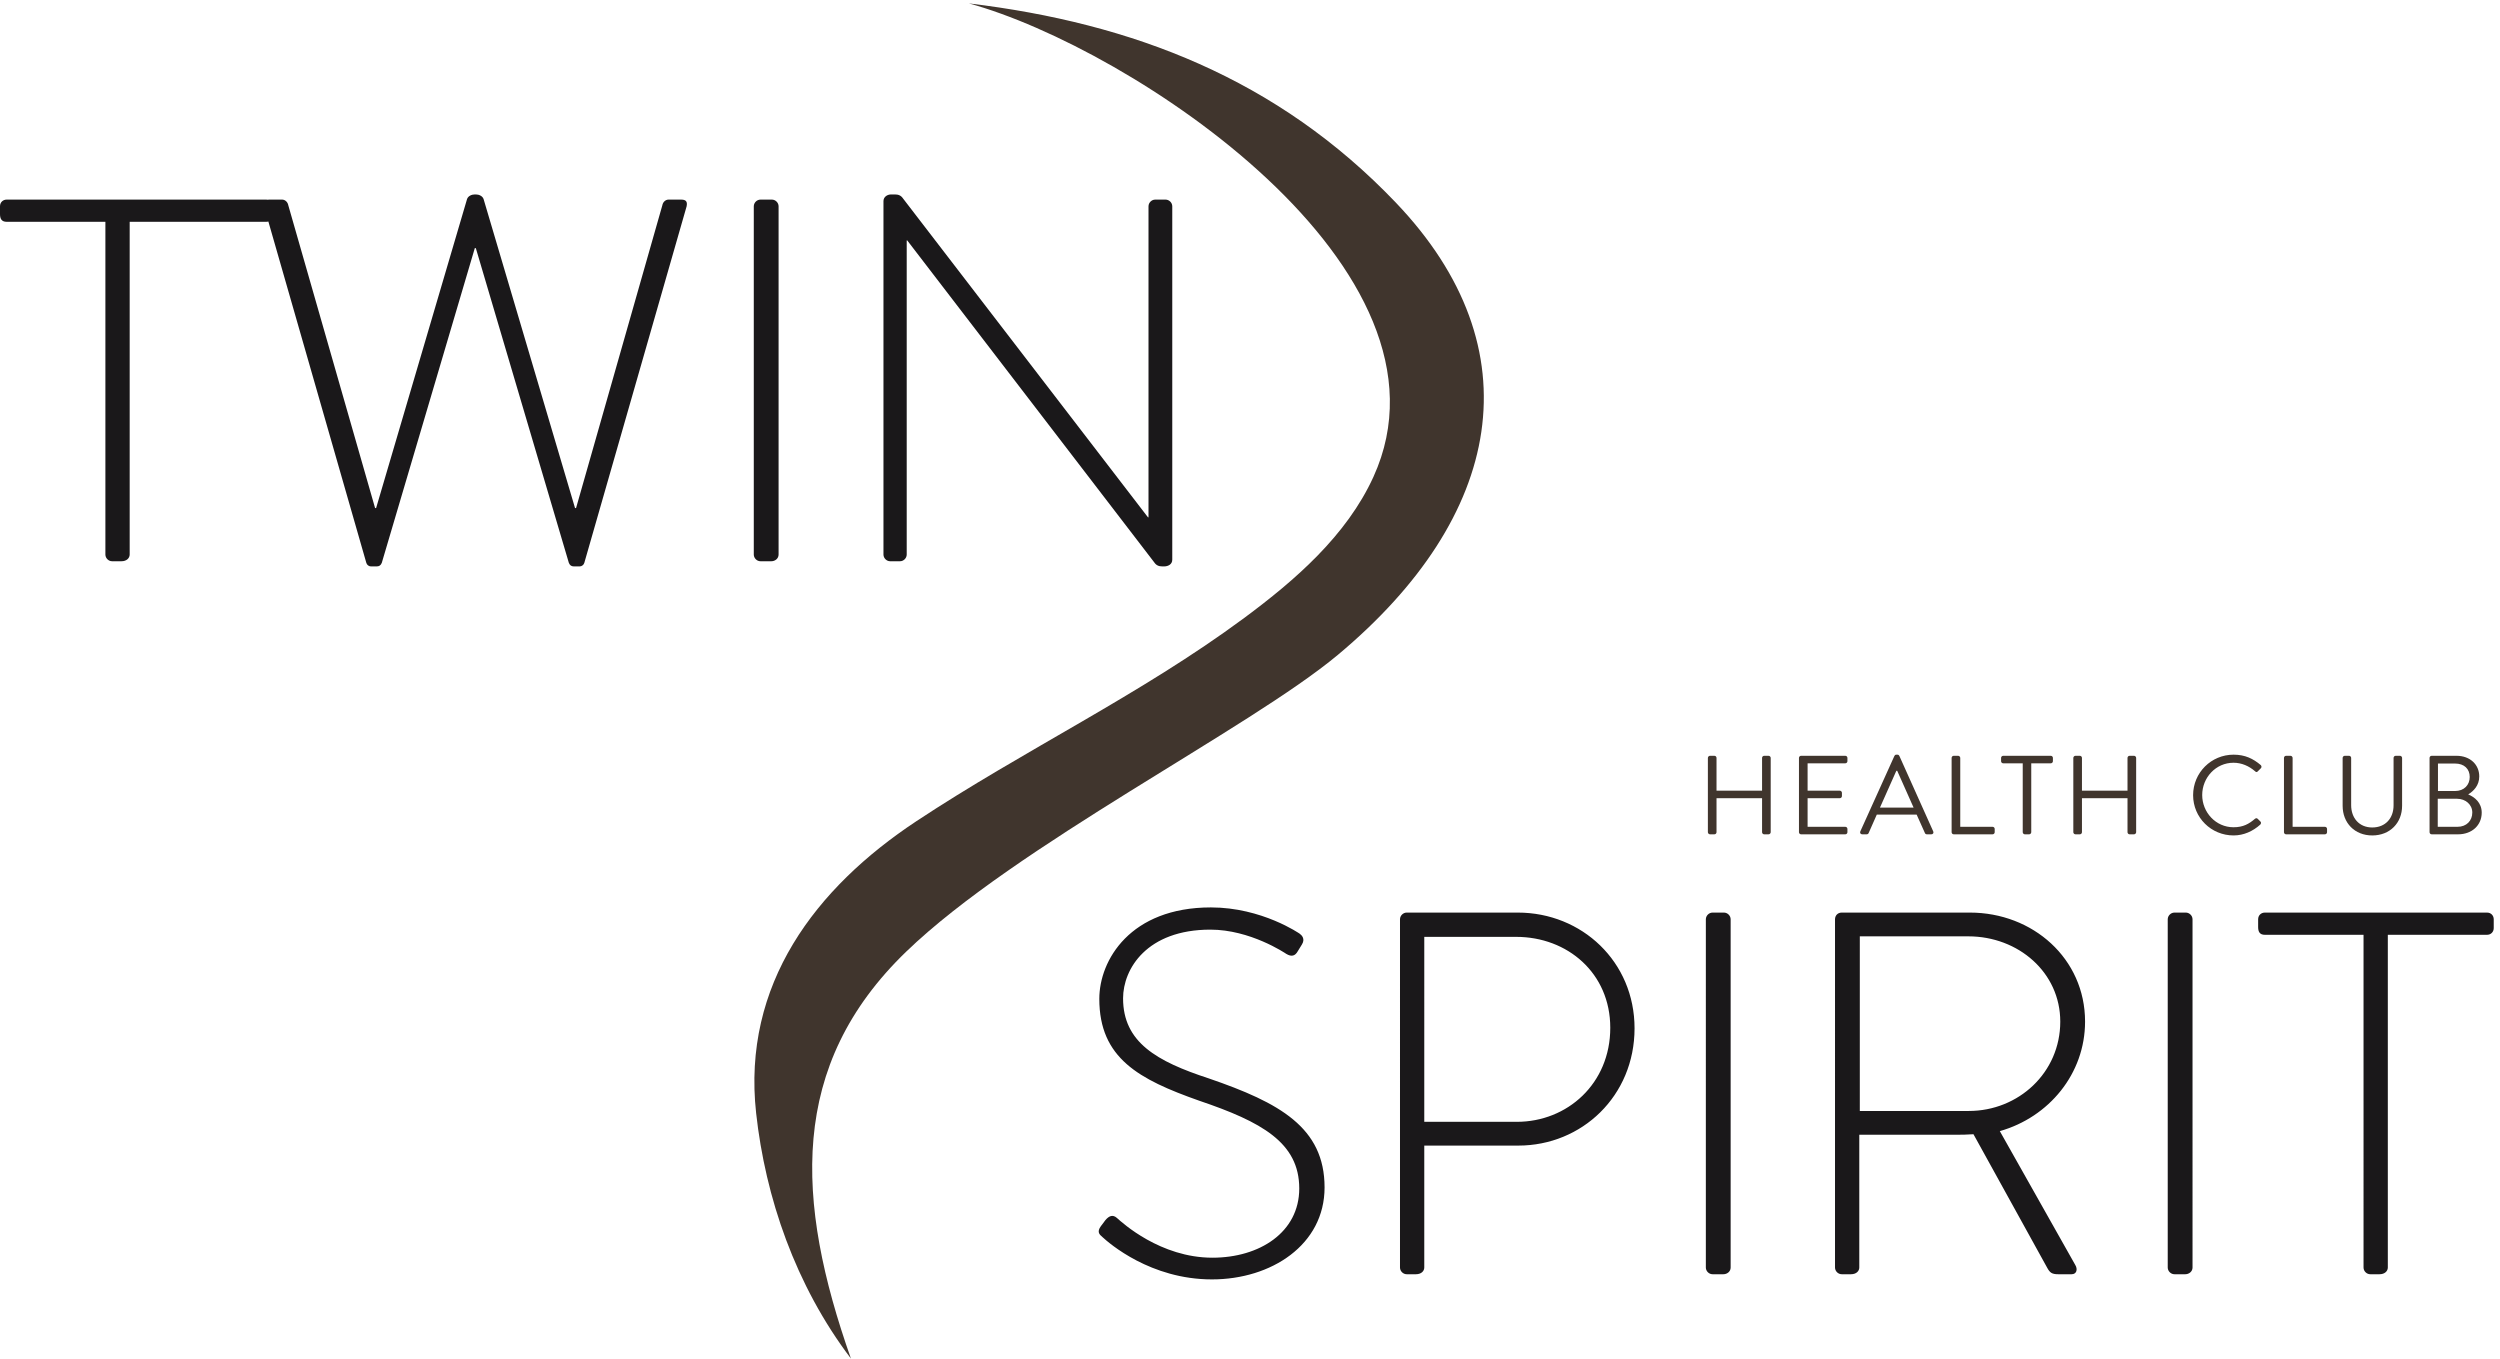 <?xml version="1.0" encoding="UTF-8" standalone="no"?>
<!-- Created with Inkscape (http://www.inkscape.org/) -->

<svg
   version="1.1"
   id="svg1"
   width="978.227"
   height="531.6"
   viewBox="0 0 978.227 531.6"
   sodipodi:docname="twinlogoNYbrun_rgb.eps"
   xmlns:inkscape="http://www.inkscape.org/namespaces/inkscape"
   xmlns:sodipodi="http://sodipodi.sourceforge.net/DTD/sodipodi-0.dtd"
   xmlns="http://www.w3.org/2000/svg"
   xmlns:svg="http://www.w3.org/2000/svg">
  <defs
     id="defs1">
    <clipPath
       clipPathUnits="userSpaceOnUse"
       id="clipPath4">
      <path
         d="M 2182.92,0 H 4518.46 V 3986.96 H 2182.92 Z"
         id="path4" />
    </clipPath>
  </defs>
  <sodipodi:namedview
     id="namedview1"
     pagecolor="#ffffff"
     bordercolor="#000000"
     borderopacity="0.25"
     inkscape:showpageshadow="2"
     inkscape:pageopacity="0.0"
     inkscape:pagecheckerboard="0"
     inkscape:deskcolor="#d1d1d1">
    <inkscape:page
       x="0"
       y="0"
       inkscape:label="1"
       id="page1"
       width="978.227"
       height="531.6"
       margin="0"
       bleed="0" />
  </sodipodi:namedview>
  <g
     id="g1"
     inkscape:groupmode="layer"
     inkscape:label="1">
    <g
       id="group-R5">
      <path
         id="path2"
         d="m 310.078,2365.54 c 0,-10.64 9.121,-19.76 19.762,-19.76 h 27.359 c 15.199,0 24.321,9.12 24.321,19.76 v 978.88 h 401.839 c 12.161,0 19.762,9.12 19.762,19.76 v 25.84 c 0,10.64 -7.601,19.76 -19.762,19.76 H 19.762 C 9.121,3409.78 0,3402.18 0,3390.02 v -22.8 c 0,-13.68 4.559,-22.8 19.762,-22.8 H 310.078 Z m 767.592,-24.32 c 1.52,-6.08 7.6,-10.64 13.68,-10.64 h 16.72 c 7.6,0 12.16,3.04 15.2,10.64 l 273.6,925.68 h 3.04 l 273.6,-925.68 c 3.04,-7.6 7.6,-10.64 15.2,-10.64 h 16.72 c 6.08,0 12.16,4.56 13.68,10.64 l 300.96,1048.8 c 3.04,15.2 -3.04,19.76 -16.72,19.76 h -36.48 c -9.12,0 -16.72,-7.6 -18.24,-16.72 l -253.84,-890.72 h -3.04 l -269.04,908.96 c -3.04,9.12 -13.68,13.68 -22.8,13.68 h -3.04 c -9.12,0 -19.76,-4.56 -22.8,-13.68 l -267.52,-908.96 h -3.04 l -255.362,890.72 c -1.519,9.12 -9.117,16.72 -18.238,16.72 h -36.48 c -13.68,0 -19.758,-4.56 -16.719,-19.76 z m 1139.99,24.32 c 0,-10.64 9.12,-19.76 19.76,-19.76 h 31.92 c 10.64,0 21.28,7.6 21.28,19.76 v 1024.48 c 0,10.64 -9.12,19.76 -19.76,19.76 h -33.44 c -10.64,0 -19.76,-9.12 -19.76,-19.76 z m 381.52,0 c 0,-10.64 9.12,-19.76 19.76,-19.76 h 28.88 c 10.64,0 19.76,9.12 19.76,19.76 v 924.16 h 1.52 l 726.56,-946.96 c 6.08,-9.12 13.68,-12.16 24.32,-12.16 h 4.56 c 12.16,0 24.32,6.08 24.32,19.76 v 1039.68 c 0,10.64 -9.12,19.76 -19.76,19.76 h -30.4 c -10.64,0 -19.76,-9.12 -19.76,-19.76 v -915.04 h -1.52 l -720.48,937.84 c -6.08,9.12 -13.68,12.16 -24.32,12.16 h -10.64 c -12.16,0 -22.8,-7.6 -22.8,-19.76 z M 3243.33,357.582 c 19.76,-18.242 141.36,-124.641 322.24,-124.641 174.8,0 331.36,101.84 331.36,270.559 0,176.32 -132.24,249.281 -340.48,320.719 -153.52,50.16 -252.32,106.402 -252.32,235.601 0,86.64 69.92,202.16 256.88,202.16 117.04,0 218.88,-68.4 223.44,-71.44 15.2,-9.12 25.84,-6.08 33.44,7.6 l 12.16,19.76 c 10.64,16.72 0,27.36 -6.08,31.92 0,0 -110.96,77.52 -261.44,77.52 -237.12,0 -328.32,-155.04 -328.32,-269.04 0,-174.8 117.04,-237.12 293.36,-299.441 183.92,-62.32 294.88,-123.121 294.88,-258.398 0,-129.199 -117.04,-203.68 -255.36,-203.68 -153.52,0 -266,103.36 -281.2,117.039 -12.16,10.641 -22.8,6.078 -33.44,-6.078 L 3238.77,389.5 c -12.16,-16.719 -4.56,-24.32 4.56,-31.918 m 875.5,-89.684 c 0,-10.636 9.12,-19.757 19.76,-19.757 h 27.36 c 15.2,0 24.32,9.121 24.32,19.757 v 358.723 h 276.64 c 186.96,0 342,145.918 342,345.039 0,196.08 -155.04,340.48 -343.52,340.48 h -326.8 c -10.64,0 -19.76,-9.12 -19.76,-19.76 z m 71.44,428.641 V 1240.7 h 270.56 c 150.48,0 276.64,-106.4 276.64,-267.52 0,-164.16 -126.16,-276.641 -275.12,-276.641 z m 828.39,-428.641 c 0,-10.636 9.12,-19.757 19.76,-19.757 h 31.92 c 10.64,0 21.28,7.597 21.28,19.757 V 1292.38 c 0,10.64 -9.12,19.76 -19.76,19.76 h -33.44 c -10.64,0 -19.76,-9.12 -19.76,-19.76 z m 380,0 c 0,-10.636 9.12,-19.757 19.76,-19.757 h 27.36 c 15.2,0 24.32,9.121 24.32,19.757 v 390.641 h 279.68 c 19.76,0 36.48,0 56.24,1.52 l 217.36,-393.68 c 7.6,-13.68 13.68,-18.238 31.92,-18.238 h 39.52 c 15.2,0 18.24,15.199 10.64,27.359 l -221.92,393.68 c 144.4,41.039 250.8,168.718 250.8,322.242 0,185.438 -153.52,320.718 -338.96,320.718 h -376.96 c -12.16,0 -19.76,-9.12 -19.76,-19.76 z m 72.96,460.563 v 513.759 h 319.2 c 147.44,0 270.56,-106.4 270.56,-250.798 0,-150.481 -123.12,-262.961 -269.04,-262.961 z m 905.92,-460.563 c 0,-10.636 9.12,-19.757 19.76,-19.757 h 31.92 c 10.64,0 21.28,7.597 21.28,19.757 V 1292.38 c 0,10.64 -9.12,19.76 -19.76,19.76 h -33.44 c -10.64,0 -19.76,-9.12 -19.76,-19.76 z m 576.08,0 c 0,-10.636 9.12,-19.757 19.76,-19.757 h 27.36 c 15.2,0 24.32,9.121 24.32,19.757 v 978.882 h 291.84 c 12.16,0 19.76,9.12 19.76,19.76 v 25.84 c 0,10.64 -7.6,19.76 -19.76,19.76 h -653.6 c -10.64,0 -19.76,-7.6 -19.76,-19.76 v -22.8 c 0,-13.68 4.56,-22.8 19.76,-22.8 h 290.32 V 267.898"
         style="fill:#1a181a;fill-opacity:1;fill-rule:nonzero;stroke:none"
         transform="matrix(0.133,0,0,-0.133,0,531.6)" />
      <path
         id="path3"
         d="m 2503.48,0 c -163.89,216.141 -251.69,474.551 -278.93,722.332 -41.63,378.558 174.28,662.118 471.63,858.798 315.36,208.6 659.73,372.22 964.12,597.68 149.57,110.79 301.56,242.36 380.34,415.09 278.6,610.81 -714.61,1263.04 -1190.05,1393.06 481.75,-58.05 907.98,-221.82 1255.7,-585.74 412.18,-431.38 316.07,-924.5 -169.9,-1330.58 C 3676.09,1853.13 2988.8,1508.63 2666.18,1197.32 2319.26,862.559 2339.59,464.629 2503.48,0"
         style="fill:#40352d;fill-opacity:1;fill-rule:nonzero;stroke:none"
         transform="matrix(0.133,0,0,-0.133,0,531.6)"
         clip-path="url(#clipPath4)" />
      <path
         id="path5"
         d="m 5024.64,1767.16 c 0,3.3 2.97,6.27 6.27,6.27 h 12.87 c 3.63,0 6.27,-2.97 6.27,-6.27 v -96.38 h 134 v 96.38 c 0,3.3 2.65,6.27 6.28,6.27 h 12.87 c 3.3,0 6.27,-2.97 6.27,-6.27 v -218.5 c 0,-3.3 -2.97,-6.27 -6.27,-6.27 h -12.87 c -3.63,0 -6.28,2.97 -6.28,6.27 v 100.01 h -134 v -100.01 c 0,-3.3 -2.64,-6.27 -6.27,-6.27 h -12.87 c -3.3,0 -6.27,2.97 -6.27,6.27 v 218.5"
         style="fill:#40352d;fill-opacity:1;fill-rule:nonzero;stroke:none"
         transform="matrix(0.133,0,0,-0.133,0,531.6)" />
      <path
         id="path6"
         d="m 5292.61,1767.16 c 0,3.3 2.64,6.27 6.27,6.27 h 130.04 c 3.62,0 6.27,-2.97 6.27,-6.27 v -9.57 c 0,-3.3 -2.65,-6.28 -6.27,-6.28 h -110.9 v -80.53 h 94.73 c 3.3,0 6.27,-2.97 6.27,-6.27 v -9.57 c 0,-3.63 -2.97,-6.27 -6.27,-6.27 h -94.73 v -84.17 h 110.9 c 3.62,0 6.27,-2.96 6.27,-6.27 v -9.57 c 0,-3.3 -2.65,-6.27 -6.27,-6.27 h -130.04 c -3.63,0 -6.27,2.97 -6.27,6.27 v 218.5"
         style="fill:#40352d;fill-opacity:1;fill-rule:nonzero;stroke:none"
         transform="matrix(0.133,0,0,-0.133,0,531.6)" />
      <path
         id="path7"
         d="m 5629.88,1620.95 c -16.17,35.98 -32.01,72.27 -48.18,108.25 h -2.65 l -48.18,-108.25 z m -156.77,-69.97 100.33,222.12 c 0.99,1.98 2.64,3.63 5.61,3.63 h 3.3 c 2.98,0 4.62,-1.65 5.61,-3.63 l 99.68,-222.12 c 1.98,-4.3 -0.66,-8.59 -5.61,-8.59 h -13.21 c -2.96,0 -4.95,1.99 -5.6,3.64 l -24.43,54.45 h -117.16 l -24.09,-54.45 c -0.67,-1.65 -2.65,-3.64 -5.62,-3.64 h -13.2 c -4.95,0 -7.59,4.29 -5.61,8.59"
         style="fill:#40352d;fill-opacity:1;fill-rule:nonzero;stroke:none"
         transform="matrix(0.133,0,0,-0.133,0,531.6)" />
      <path
         id="path8"
         d="m 5741.73,1767.16 c 0,3.3 2.64,6.27 6.27,6.27 h 12.87 c 3.31,0 6.27,-2.97 6.27,-6.27 V 1564.5 h 95.05 c 3.64,0 6.28,-2.96 6.28,-6.27 v -9.57 c 0,-3.3 -2.64,-6.27 -6.28,-6.27 H 5748 c -3.63,0 -6.27,2.97 -6.27,6.27 v 218.5"
         style="fill:#40352d;fill-opacity:1;fill-rule:nonzero;stroke:none"
         transform="matrix(0.133,0,0,-0.133,0,531.6)" />
      <path
         id="path9"
         d="m 5950.95,1751.31 h -57.43 c -3.63,0 -6.27,2.98 -6.27,6.28 v 9.57 c 0,3.3 2.64,6.27 6.27,6.27 h 139.94 c 3.63,0 6.27,-2.97 6.27,-6.27 v -9.57 c 0,-3.3 -2.64,-6.28 -6.27,-6.28 h -57.43 v -202.65 c 0,-3.3 -2.97,-6.27 -6.27,-6.27 h -12.54 c -3.3,0 -6.27,2.97 -6.27,6.27 v 202.65"
         style="fill:#40352d;fill-opacity:1;fill-rule:nonzero;stroke:none"
         transform="matrix(0.133,0,0,-0.133,0,531.6)" />
      <path
         id="path10"
         d="m 6099.78,1767.16 c 0,3.3 2.97,6.27 6.27,6.27 h 12.87 c 3.62,0 6.27,-2.97 6.27,-6.27 v -96.38 h 134 v 96.38 c 0,3.3 2.64,6.27 6.27,6.27 h 12.88 c 3.3,0 6.27,-2.97 6.27,-6.27 v -218.5 c 0,-3.3 -2.97,-6.27 -6.27,-6.27 h -12.88 c -3.63,0 -6.27,2.97 -6.27,6.27 v 100.01 h -134 v -100.01 c 0,-3.3 -2.65,-6.27 -6.27,-6.27 h -12.87 c -3.3,0 -6.27,2.97 -6.27,6.27 v 218.5"
         style="fill:#40352d;fill-opacity:1;fill-rule:nonzero;stroke:none"
         transform="matrix(0.133,0,0,-0.133,0,531.6)" />
      <path
         id="path11"
         d="m 6571.36,1776.73 c 33.34,0 57.43,-11.55 79.88,-30.69 2.63,-2.65 2.97,-6.6 0.33,-9.25 l -8.92,-8.91 c -2.63,-3.3 -5.28,-2.97 -8.57,0.33 -17.17,14.86 -38.96,24.75 -63.05,24.75 -52.15,0 -92.08,-43.9 -92.08,-95.05 0,-50.83 39.93,-94.72 92.08,-94.72 28.72,0 45.55,9.9 63.05,24.75 3.29,2.64 5.94,2.32 8.57,-0.33 l 7.6,-7.59 c 2.64,-1.98 1.97,-6.6 -0.33,-8.91 -21.79,-19.8 -49.18,-32.02 -78.56,-32.02 -66,0 -119.15,52.48 -119.15,118.49 0,66.01 53.15,119.15 119.15,119.15"
         style="fill:#40352d;fill-opacity:1;fill-rule:nonzero;stroke:none"
         transform="matrix(0.133,0,0,-0.133,0,531.6)" />
      <path
         id="path12"
         d="m 6719.51,1767.16 c 0,3.3 2.64,6.27 6.28,6.27 h 12.87 c 3.3,0 6.27,-2.97 6.27,-6.27 V 1564.5 h 95.05 c 3.63,0 6.27,-2.96 6.27,-6.27 v -9.57 c 0,-3.3 -2.64,-6.27 -6.27,-6.27 h -114.19 c -3.64,0 -6.28,2.97 -6.28,6.27 v 218.5"
         style="fill:#40352d;fill-opacity:1;fill-rule:nonzero;stroke:none"
         transform="matrix(0.133,0,0,-0.133,0,531.6)" />
      <path
         id="path13"
         d="m 6892.11,1767.16 c 0,3.3 2.96,6.27 6.26,6.27 h 12.54 c 3.64,0 6.27,-2.97 6.27,-6.27 v -138.95 c 0,-37.63 23.44,-65.68 62.05,-65.68 38.95,0 62.72,27.39 62.72,65.02 v 139.61 c 0,3.3 2.64,6.27 6.27,6.27 h 12.54 c 3.3,0 6.27,-2.97 6.27,-6.27 v -140.94 c 0,-50.16 -35.65,-87.13 -87.8,-87.13 -51.81,0 -87.12,36.97 -87.12,87.13 v 140.94"
         style="fill:#40352d;fill-opacity:1;fill-rule:nonzero;stroke:none"
         transform="matrix(0.133,0,0,-0.133,0,531.6)" />
      <path
         id="path14"
         d="m 7222.76,1669.8 c 27.07,0 43.24,18.14 43.24,41.25 0,23.77 -16.17,39.61 -43.24,39.61 h -50.17 v -80.86 z m 7.27,-105.3 c 26.72,0 43.56,18.16 43.56,41.93 0,23.43 -19.8,40.59 -44.88,40.59 h -56.77 v -82.52 z m 32.01,95.06 c 17.49,-7.26 39.27,-23.43 39.27,-53.46 0,-36.97 -28.71,-63.71 -69.63,-63.71 h -77.56 c -3.64,0 -6.27,2.97 -6.27,6.27 v 218.5 c 0,3.3 2.63,6.27 6.27,6.27 h 72.94 c 40.26,0 67,-26.07 67,-60.73 0,-26.73 -16.84,-43.24 -32.02,-52.48 v -0.66"
         style="fill:#40352d;fill-opacity:1;fill-rule:nonzero;stroke:none"
         transform="matrix(0.133,0,0,-0.133,0,531.6)" />
    </g>
  </g>
</svg>
